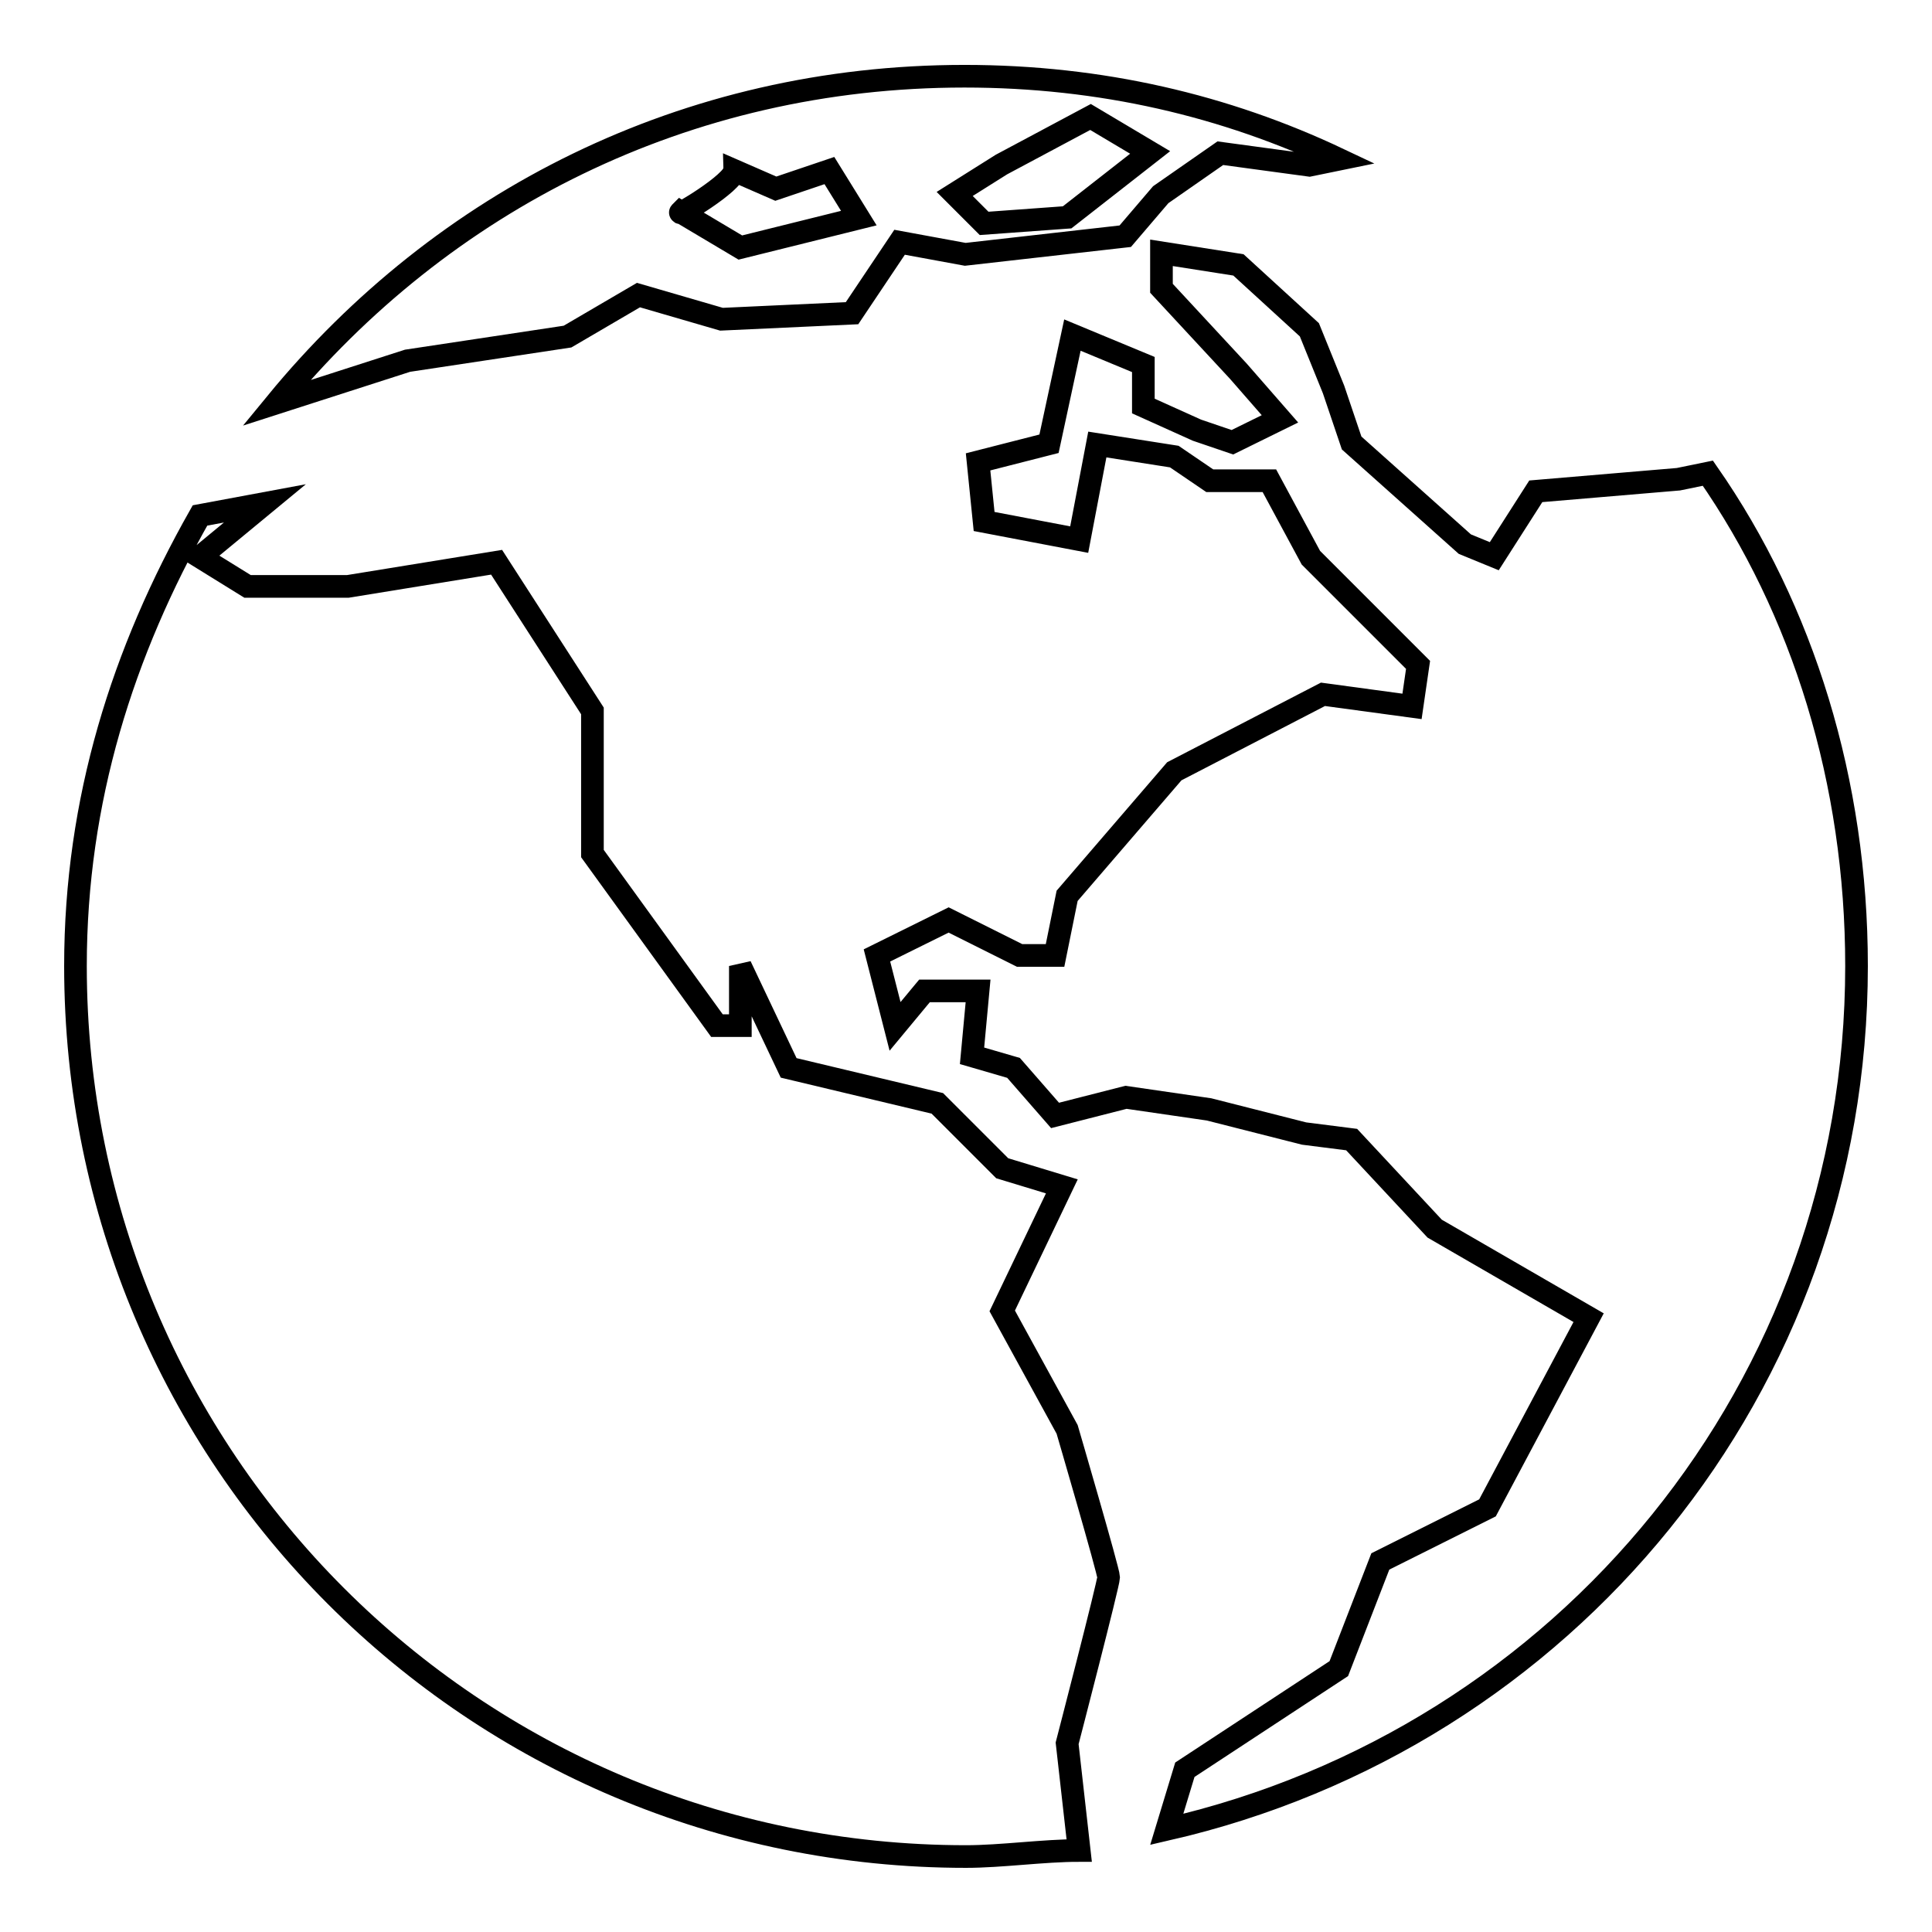 <?xml version="1.0" encoding="utf-8"?>
<!-- Svg Vector Icons : http://www.onlinewebfonts.com/icon -->
<!DOCTYPE svg PUBLIC "-//W3C//DTD SVG 1.1//EN" "http://www.w3.org/Graphics/SVG/1.1/DTD/svg11.dtd">
<svg version="1.1" xmlns="http://www.w3.org/2000/svg" xmlns:xlink="http://www.w3.org/1999/xlink" x="0px" y="0px" viewBox="0 0 256 256" enable-background="new 0 0 256 256" xml:space="preserve">
<g><g><path stroke-width="3" fill-opacity="0" stroke="#000000"  d="M226.3,62.7l-3.9,0.8l-18.9,1.6l-5.5,8.6l-3.9-1.6l-15-13.4l-2.4-7.1l-3.2-7.9l-9.4-8.6l-10.2-1.6v4.7l10.2,11l5.5,6.3l-6.3,3.1l-4.7-1.6l-7.1-3.2v-5.5l-9.4-3.9L139,58.8l-9.4,2.4l0.8,7.9l12.6,2.4l2.4-12.6l10.2,1.6l4.7,3.2h7.9l5.5,10.2l14.2,14.2l-0.8,5.5l-11.8-1.6l-19.7,10.2l-14.2,16.5l-1.6,7.9h-4.7l-9.4-4.7l-9.5,4.7l2.4,9.4l3.9-4.7h7.1l-0.8,8.6l5.5,1.6l5.5,6.3l9.4-2.4l11,1.6l12.6,3.2l6.3,0.8l11,11.8l20.4,11.8l-13.4,25.2l-14.2,7.1l-5.5,14.2l-20.4,13.4l-2.4,7.9C207.4,230.3,246,183.8,246,128C246,103.6,238.9,80.8,226.3,62.7z"/><path stroke-width="3" fill-opacity="0" stroke="#000000"  d="M141.4,189.4l-8.6-15.7l7.9-16.5l-7.9-2.4l-8.6-8.6l-19.7-4.7L98.1,128v7.9H95l-16.5-22.8V94.2L65.8,74.5l-19.7,3.2H32.8l-6.3-3.9l8.6-7.1l-8.6,1.6C16.3,86.3,10,106,10,128c0,65.3,52.7,118,118,118c4.7,0,10.2-0.8,15-0.8l-1.6-14.2c0,0,5.5-21.2,5.5-22C146.9,208.2,141.4,189.4,141.4,189.4z"/><path stroke-width="3" fill-opacity="0" stroke="#000000"  d="M54,47.8l21.2-3.2l9.4-5.5l11,3.2l17.3-0.8l6.3-9.4l8.7,1.6l21.2-2.4l4.7-5.5l7.9-5.5l11.8,1.6l3.9-0.8c-15-7.1-31.5-11-49.6-11c-37,0-69.2,16.5-91.2,43.3l0,0L54,47.8z M132.7,21.8l11.8-6.3l7.9,4.7l-11,8.6l-11,0.8l-3.9-3.9L132.7,21.8z M97.3,22.6l5.5,2.4l7.1-2.4l3.9,6.3l-15.7,3.9l-7.9-4.7C89.4,28.9,97.3,24.2,97.3,22.6z"/></g></g>
</svg>